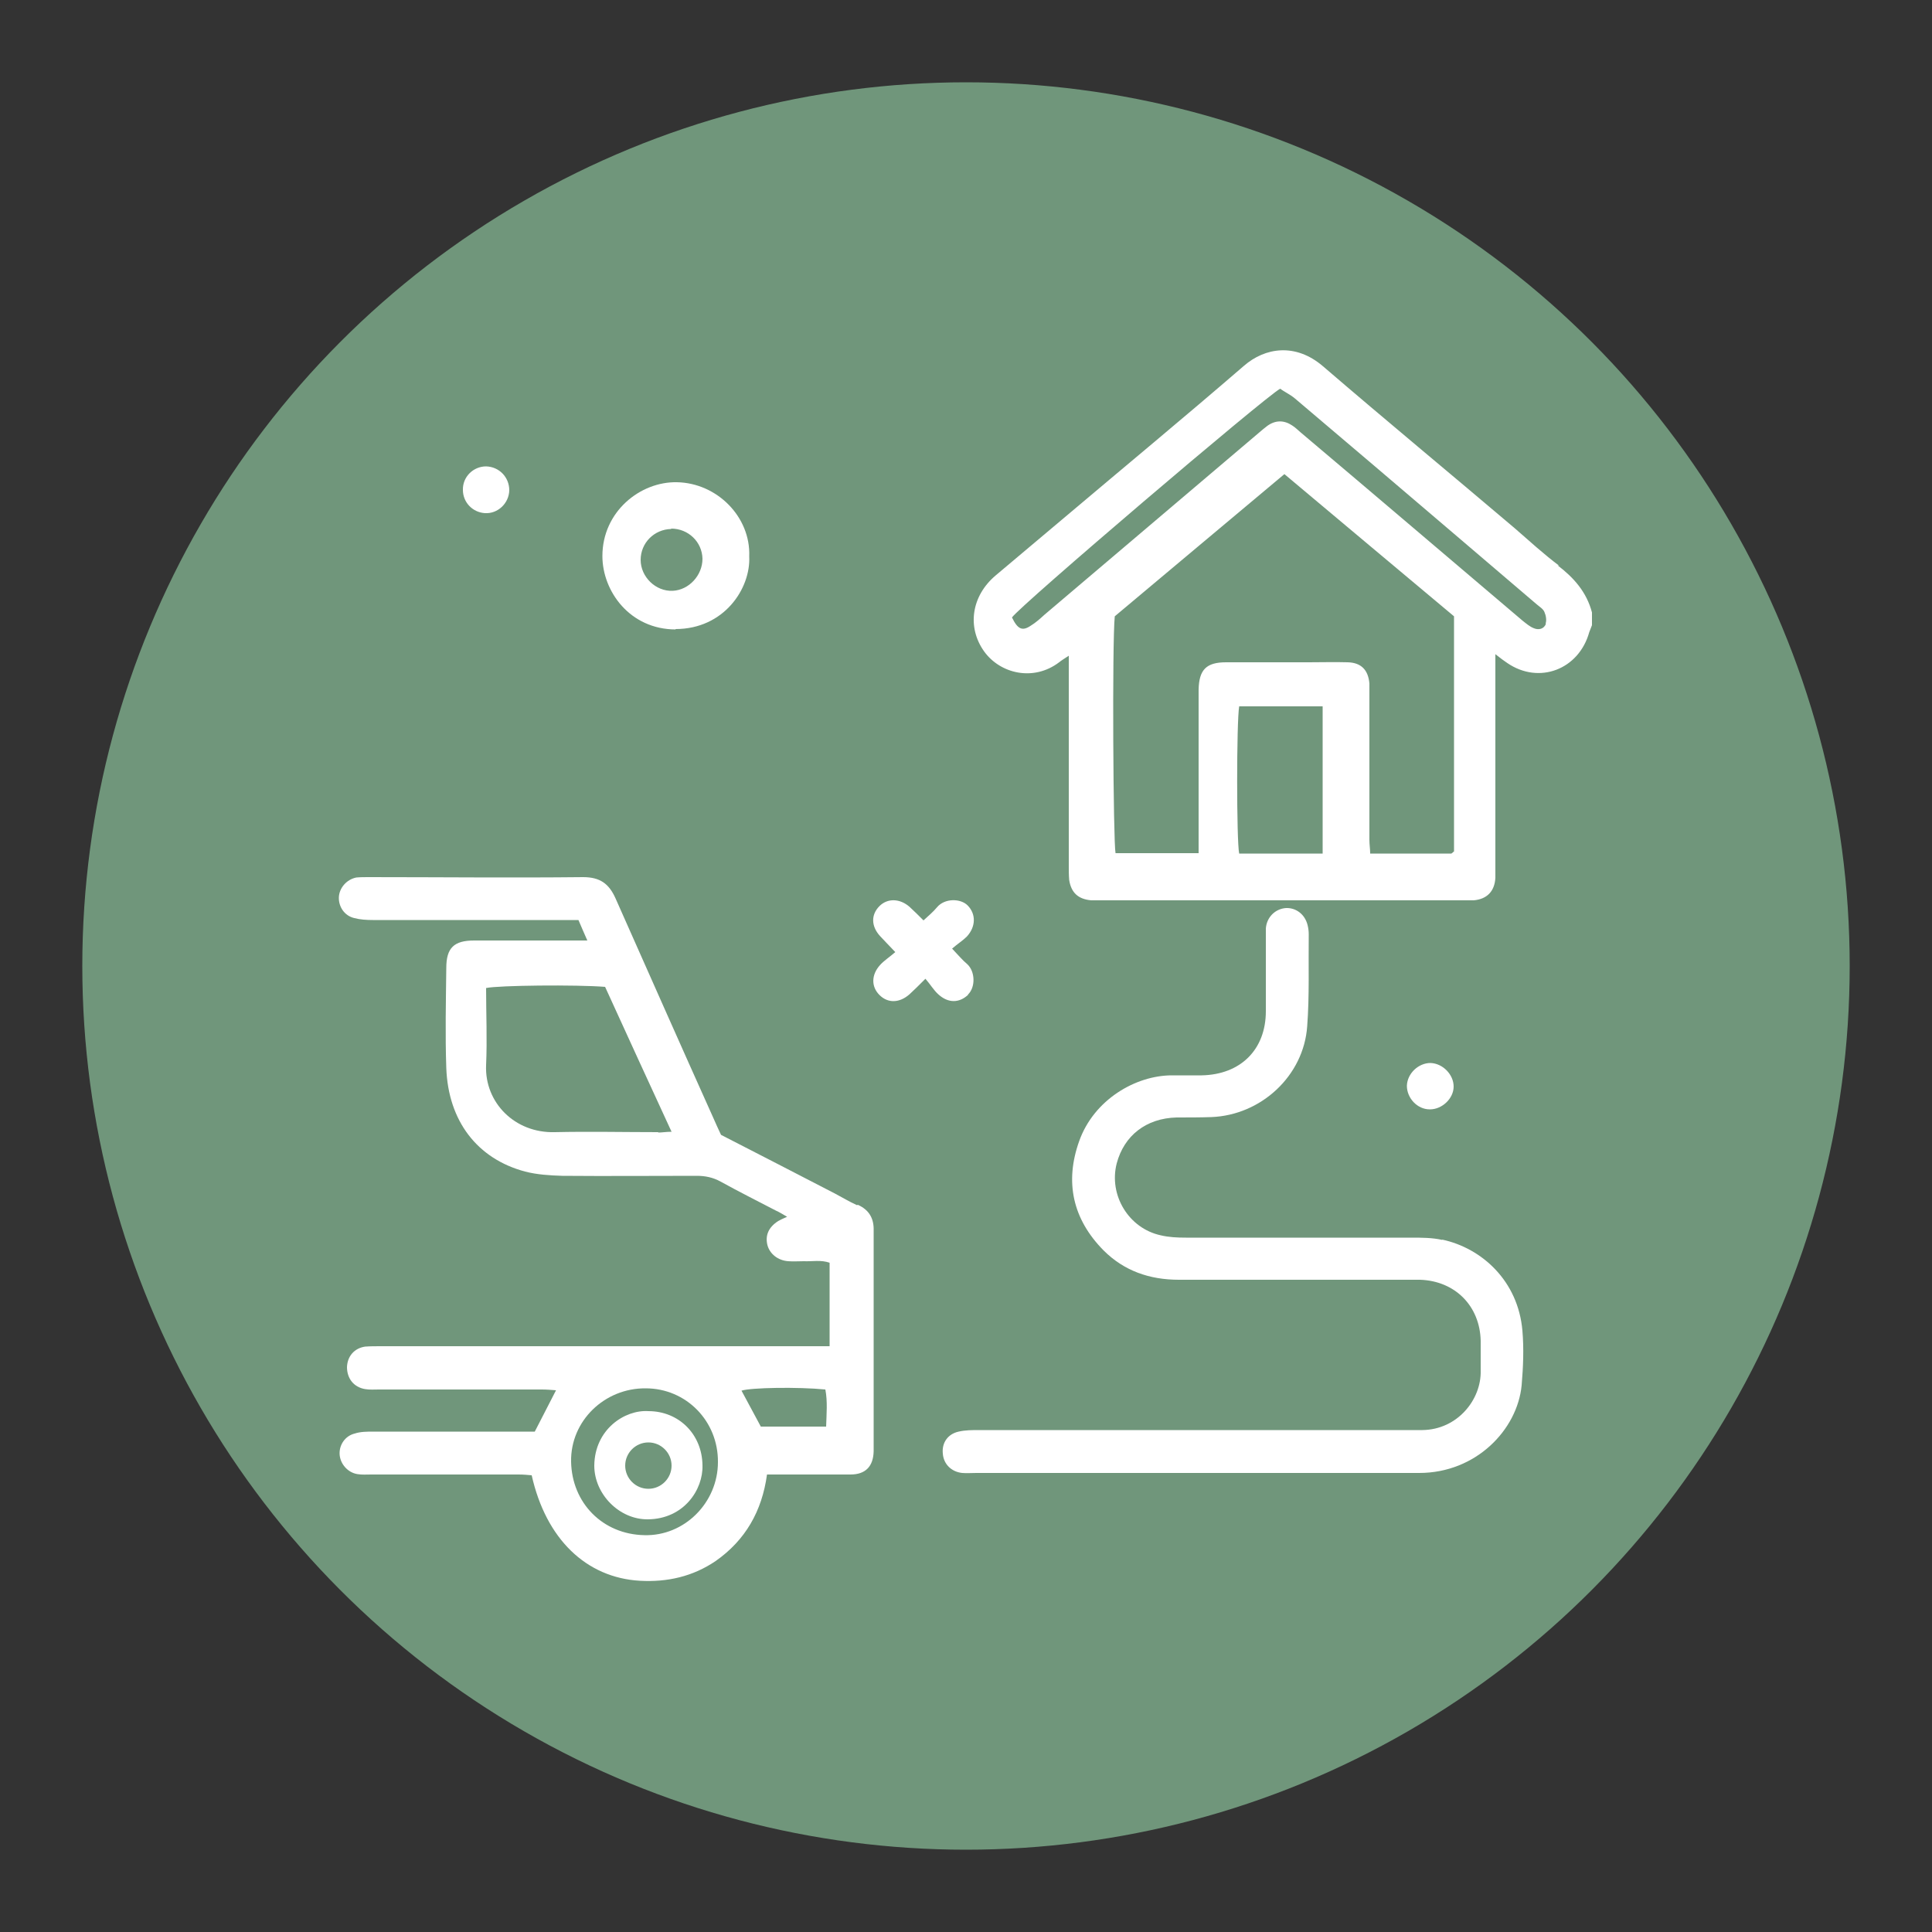 <svg viewBox="0 0 500 500" version="1.1" xmlns="http://www.w3.org/2000/svg" data-name="Layer 1" id="Layer_1">
  <rect x="0" y="0" width="500" height="500" fill="#333333" stroke="none"/>
  <defs>
    <style>
      .cls-1 {
        fill: #70967b;
      }

      .cls-1, .cls-2 {
        stroke-width: 0px;
      }

      .cls-2 {
        fill: #fff;
        fill-rule: evenodd;
      }
    </style>
  </defs>
  <circle r="228.7" cy="250" cx="250" class="cls-1"></circle>
  <g id="Page-1">
    <g id="Icons">
      <g id="ic-delivery">
        <path d="M400.1,161.4c-.5,1.4-1.9,1.7-3.1,1.2-1.1-.4-2.1-1.3-3-2-19.1-16.2-38.2-32.5-57.4-48.7-.7-.6-1.4-1.3-2.2-1.8-2.1-1.4-4.3-1.4-6.4.1-.8.6-1.5,1.2-2.2,1.8-18.5,15.7-37,31.4-55.5,47.1-1.1,1-2.2,2-3.5,2.8-2.2,1.5-3.4,1-4.9-2.1,1.9-2.9,65.5-57.1,69.4-59.2,1.1.8,2.6,1.5,3.8,2.5,13.6,11.5,27.2,23.1,40.8,34.7,7.3,6.2,14.5,12.4,21.8,18.6.7.6,1.7,1.2,2,2,.4.9.6,2.1.3,3h0ZM376.2,220.4c-.1.1-.2.2-.3.3-.1,0-.2.2-.3.2-6.9,0-13.7,0-21,0,0-1.2-.2-2.3-.2-3.5,0-12.6,0-25.2,0-37.7s0-1.9,0-2.8c-.3-3.5-2.1-5.4-5.6-5.5-3.4-.1-6.7,0-10.1,0-7.1,0-14.3,0-21.4,0-5.1,0-7,1.9-7.1,7.1,0,12.6,0,25.2,0,37.7v4.6h-21.5c-.6-3-.9-54.4-.2-61.3,14.4-12.1,29-24.3,43.9-36.8,14.8,12.4,29.3,24.6,43.9,36.8v60.9ZM342.2,220.9h-21.5c-.7-3.1-.7-34.2,0-38.1h21.6v38.1ZM403.5,146.4c-4-3-7.7-6.4-11.5-9.7-16.5-14-33.2-27.8-49.6-41.9-7.1-6.1-15-4.9-20.5-.1-15.4,13.3-31,26.2-46.5,39.3-5.9,5-11.8,9.9-17.7,14.9-6.3,5.3-7.5,13.4-3,19.7,4.2,5.8,12.8,7.8,19.4,2.8.6-.5,1.3-.9,2.5-1.7,0,2,0,3.4,0,4.8,0,16.5,0,33,0,49.5,0,1.2,0,2.5.1,3.7.5,3.3,2.3,5,5.7,5.3.8,0,1.6,0,2.4,0,31.4,0,62.8,0,94.2,0,.8,0,1.6,0,2.4,0,3.4-.3,5.4-2.3,5.6-5.8,0-1.1,0-2.2,0-3.3v-54.6c1.4,1.1,2.2,1.7,3.1,2.3,8.2,5.6,18.5,1.7,21.2-8,.2-.6.5-1.2.7-1.8v-3.3c-1.4-5.3-4.7-9-8.9-12.2h0Z" class="cls-2" id="Fill-223"></path>
        <path d="M213.8,369.2h-16.9c-1.7-3.2-3.4-6.3-5-9.3,2.4-.8,14.6-1,21.7-.3.6,3.1.3,6.3.2,9.6M166.8,397.3c-10.9-.2-18.8-8.4-19-19-.2-10.6,8.7-19.1,19.3-19,10.5,0,18.8,8.5,18.7,19.1,0,10.4-8.6,19.2-19.1,18.9M170.4,293c-8.9,0-17.9-.2-26.8,0-10.4.3-18.2-7.7-17.8-17.3.3-6.7,0-13.4,0-20,3.2-.7,23.4-.9,30.8-.3,5.6,12.3,11.3,24.7,17.2,37.5-1.4,0-2.4.2-3.5.2M221.8,311.9c-2-.9-3.8-2-5.7-3-9.8-5.1-19.6-10.1-29.5-15.2-.7-1.5-1.4-3-2-4.4-8.5-18.9-16.9-37.9-25.3-56.8-1.7-3.8-4-5.5-8.4-5.5-18.5.2-37,0-55.5,0-1.1,0-2.2,0-3.2.1-2.5.5-4.4,2.7-4.5,5.1-.1,2.4,1.4,4.8,4,5.4,1.5.4,3.2.5,4.8.5,16.2,0,32.4,0,48.6,0h4.6c.7,1.7,1.4,3.2,2.3,5.3h-4.6c-8.2,0-16.5,0-24.7,0-5.2,0-7.2,1.9-7.2,7.1-.1,8.6-.3,17.3,0,25.9.5,13.7,8,23.5,20.4,26.8,3.1.8,6.4,1,9.6,1.1,11.6.1,23.2,0,34.8,0,2.2,0,4.2.4,6.2,1.5,4.7,2.6,9.5,5,14.3,7.5.9.4,1.7.9,2.9,1.6-1.1.5-1.8.8-2.3,1.1-2.5,1.6-3.4,3.7-2.8,6.2.6,2.3,2.7,4,5.4,4.2,1.3.1,2.7,0,4,0,2.2.1,4.5-.4,6.7.4v21.6h-5.3c-37,0-73.9,0-110.9,0-1.3,0-2.7,0-4,.1-2.8.4-4.6,2.5-4.7,5.3,0,2.9,1.7,5.2,4.7,5.7,1.2.2,2.4.1,3.6.1,14,0,28.1,0,42.1,0,1.2,0,2.5.1,3.7.2-1.9,3.7-3.6,7-5.5,10.7h-4.2c-12.5,0-25.1,0-37.6,0-1.6,0-3.3,0-4.8.5-2.5.6-4.1,3-3.9,5.5.2,2.4,2.1,4.6,4.6,5,1.2.2,2.4.1,3.6.1,12.7,0,25.4,0,38.1,0,1.2,0,2.3.1,3.4.2,3.7,16.5,14.1,26.5,28,27.3,7.1.4,13.7-1.1,19.6-5.1,7.7-5.4,12-12.9,13.3-22.4h4.2c5.8,0,11.6,0,17.4,0,3.9,0,5.9-2.1,6-6,0-.9,0-1.9,0-2.8v-47.8c0-2.2,0-4.3,0-6.5.1-3.2-1.2-5.4-4.1-6.7" class="cls-2" id="Fill-225"></path>
        <path d="M373.3,320.9c-2.6-.6-5.4-.6-8.1-.6-19.4,0-38.9,0-58.3,0-2.2,0-4.4-.1-6.5-.6-8.3-1.8-13.5-10.4-11.4-18.6,1.9-7.2,7.6-11.7,15.5-11.9,3,0,6,0,9-.1,12.9-.5,23.9-10.7,24.8-23.5.6-7.9.3-15.9.4-23.8,0-.8-.1-1.6-.3-2.4-.7-2.8-3-4.5-5.6-4.4-2.8.2-5,2.4-5.2,5.3,0,.9,0,1.9,0,2.8,0,6.2,0,12.4,0,18.6,0,9.9-6.5,16.4-16.6,16.6-2.6,0-5.2,0-7.7,0-9.4,0-20.2,6.3-24,17-3.8,10.6-1.7,20.2,6.3,28.3,5.3,5.3,11.9,7.6,19.5,7.6,18.4,0,36.7,0,55.1,0s4.9,0,7.3,0c9.1.3,15.5,6.8,15.7,15.8,0,2.6,0,5.1,0,7.7.2,7.5-6,15.3-15.1,15.4-1.4,0-2.7,0-4.1,0-36.9,0-73.7,0-110.6,0-1.8,0-3.6,0-5.3.4-2.8.6-4.4,2.9-4.1,5.7.2,2.7,2.2,4.7,5,5,1.2.1,2.4,0,3.7,0,19,0,38.1,0,57.1,0h0c19.2,0,38.3,0,57.5,0,14.7,0,25.4-11.2,26.5-22.7.4-4.7.6-9.4.2-14.1-1.1-12.9-10.5-21.4-20.8-23.6" class="cls-2" id="Fill-227"></path>
        <path d="M173.7,136.8c4.4,0,8,3.4,8.1,7.8,0,4.3-3.5,8.1-7.7,8.3-4.4.2-8.3-3.6-8.3-8,0-4.4,3.5-7.9,7.9-8M174.8,162.8c12.6,0,19.5-10.5,19.1-18.8.4-10.2-8.3-19-18.7-19.2-9.5-.2-19.3,7.6-19.3,19.1,0,9.1,7.1,19,19,19" class="cls-2" id="Fill-229"></path>
        <path d="M250.5,257.4c2-1.9,1.9-6-.2-7.9-1.2-1-2.2-2.2-3.9-4,1.5-1.3,2.8-2.1,3.8-3.1,2.4-2.6,2.4-5.9.2-8.1-1.8-1.8-5.9-1.9-7.9.5-1,1.2-2.2,2.2-3.5,3.4-1.3-1.3-2.4-2.4-3.6-3.5-2.5-2.2-5.7-2.3-7.8-.2-2.2,2.2-2.2,5.2.2,7.8,1.1,1.2,2.3,2.4,3.9,4.1-1.5,1.3-2.9,2.2-3.9,3.3-2.3,2.5-2.4,5.6-.2,7.8,2.2,2.2,5.2,2.1,7.8-.2,1.2-1.1,2.4-2.3,4.1-4,1.3,1.5,2.1,2.9,3.3,4,2.6,2.4,5.5,2.3,7.8.1" class="cls-2" id="Fill-231"></path>
        <path d="M370.1,287.1c3.1,0,6.1-2.8,6.1-5.9,0-3.1-2.8-6-6-6.1-3.1,0-6,2.7-6.1,5.9,0,3.2,2.7,6.1,5.9,6.1" class="cls-2" id="Fill-233"></path>
        <path d="M125.5,132.8c3.3.2,6.2-2.5,6.3-5.9,0-3.4-2.6-6.1-6-6.2-3.3,0-6.1,2.7-6,6.1,0,3.2,2.5,5.8,5.7,6" class="cls-2" id="Fill-235"></path>
        <path d="M167.8,385.3c-3.3,0-6-2.7-6-6s2.7-6,6-6,6,2.7,6,6-2.7,6-6,6M167.8,365.2c-6.1-.4-13.9,4.7-14,14.1,0,7.4,6.5,14,13.9,13.9,9.3-.1,14.3-7.7,14.1-14-.1-8-6.1-14-14-14" class="cls-2" id="Fill-237"></path>
      </g>
    </g>
  </g>
</svg>